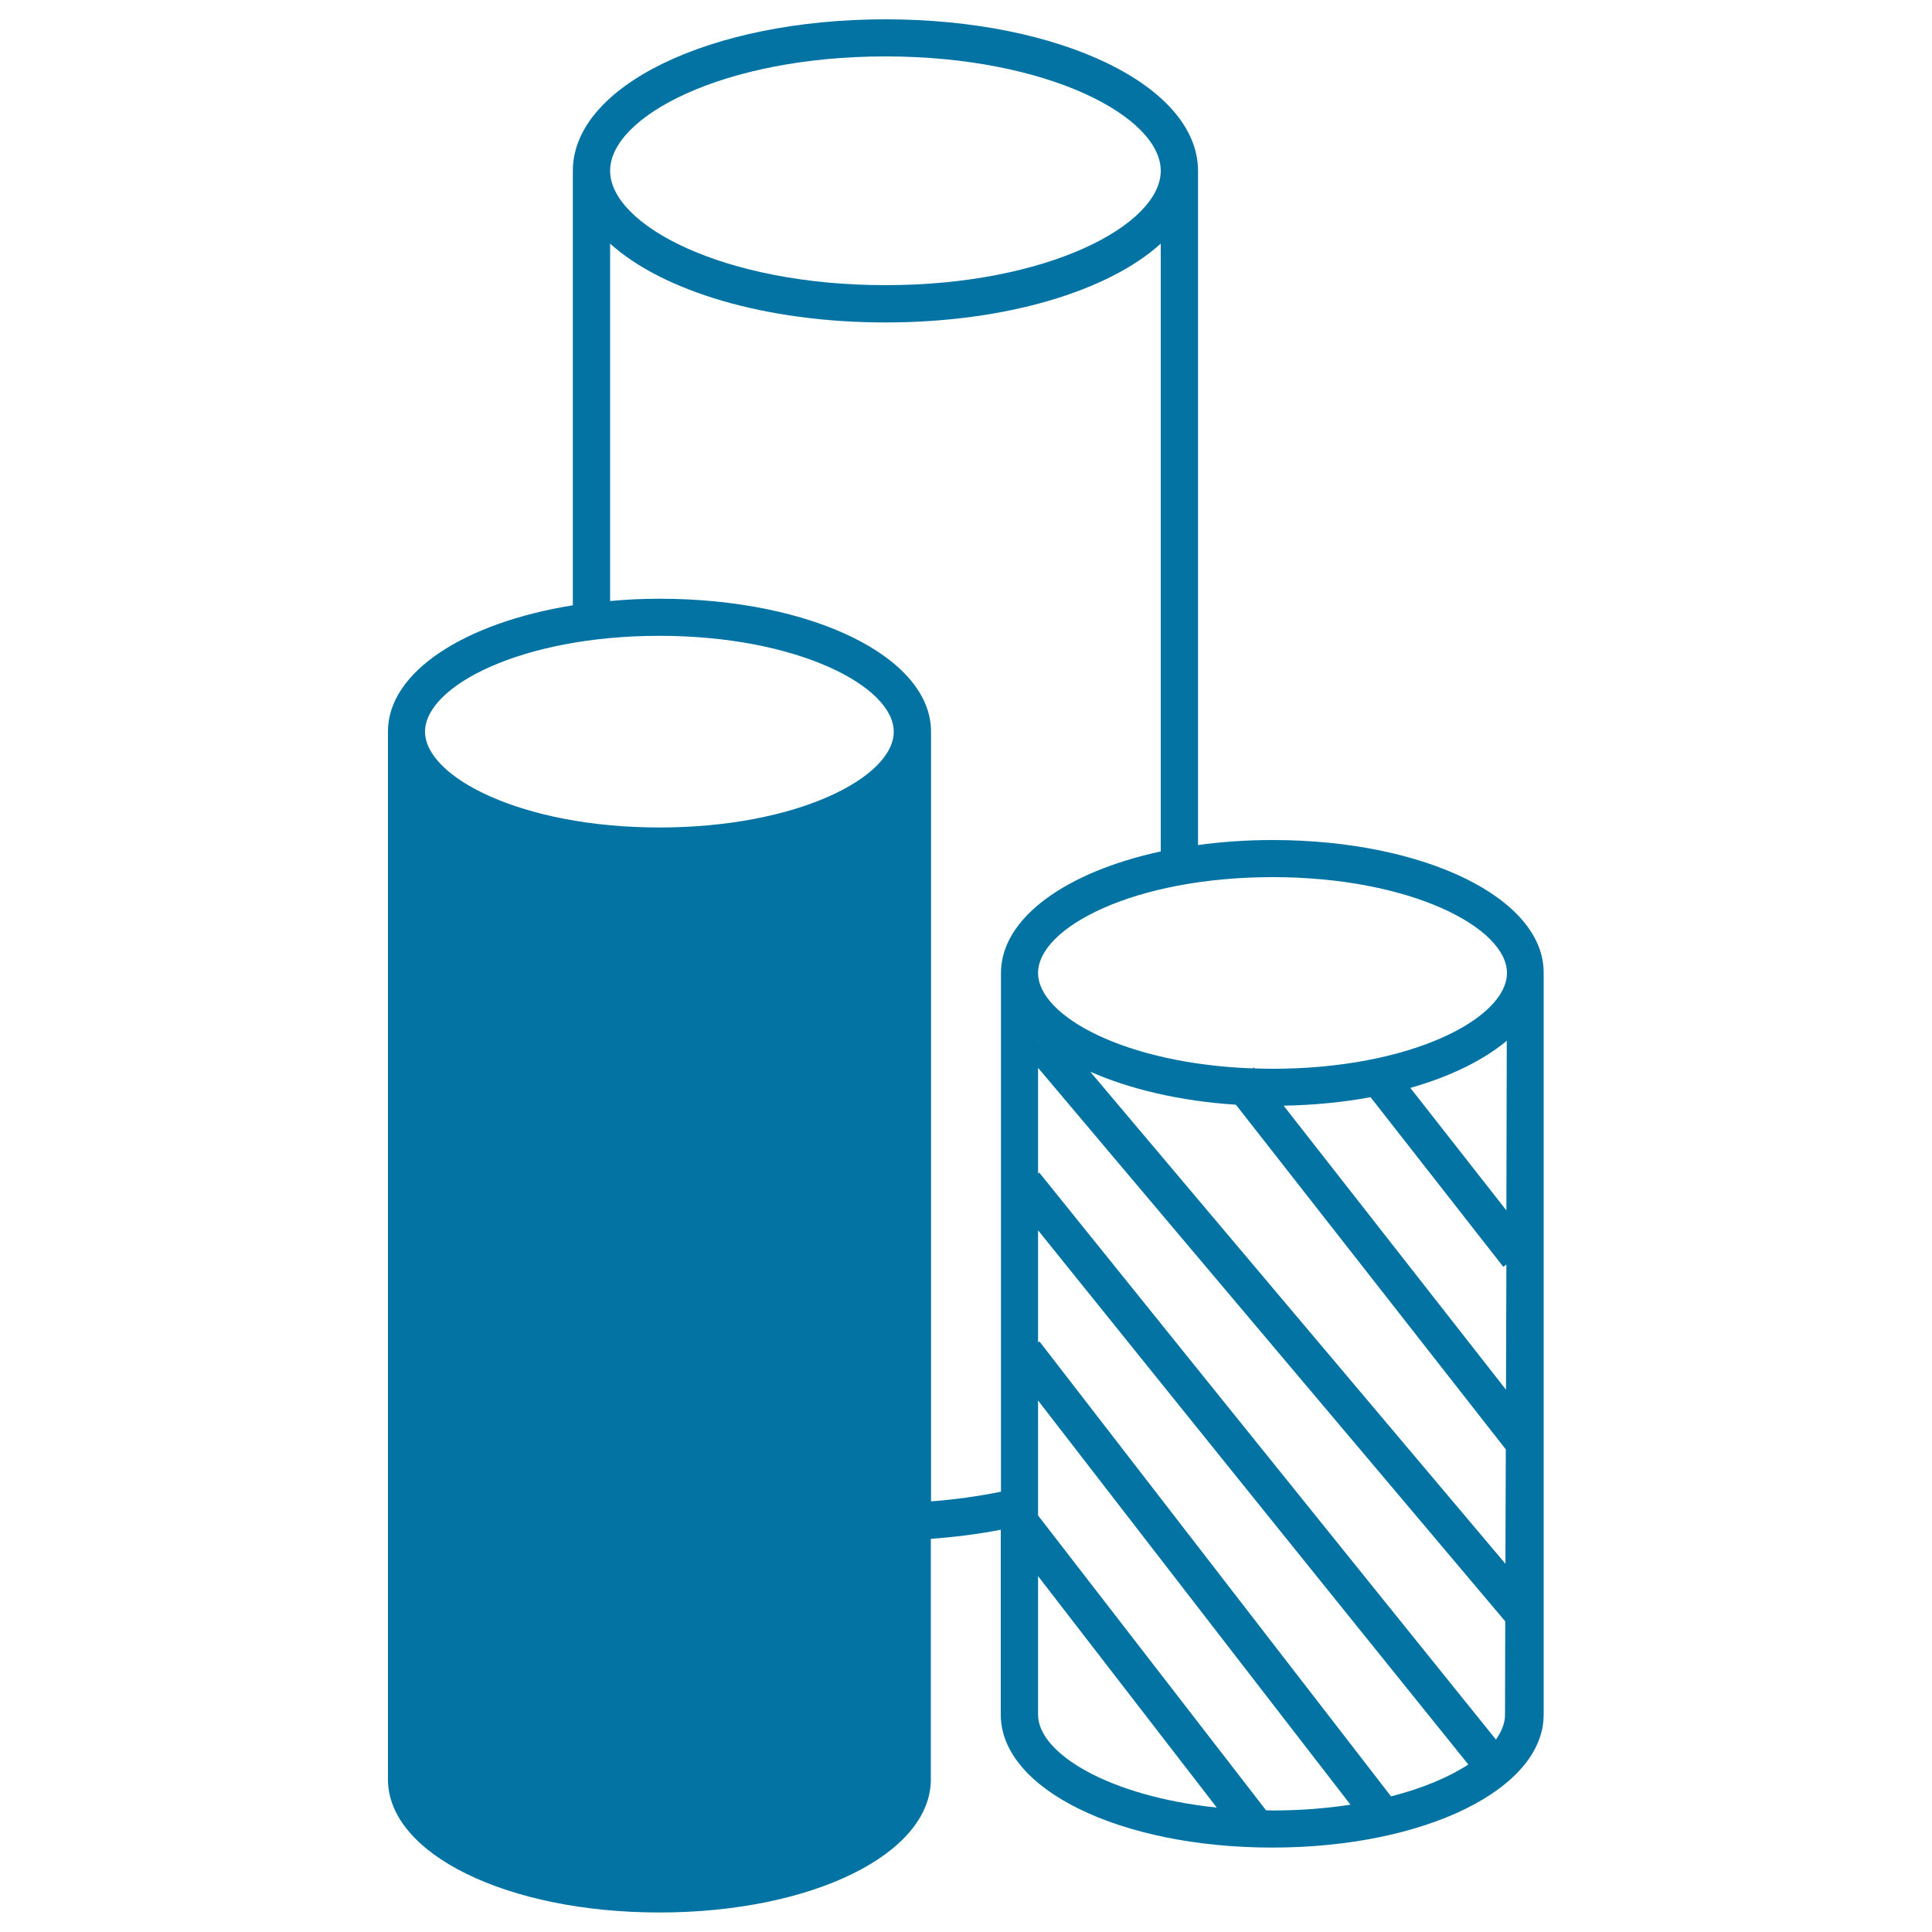 <svg xmlns="http://www.w3.org/2000/svg" viewBox="0 0 1000 1000" style="fill:#0273a2">
<title>Cylindrical Data Graphic SVG icon</title>
<g><path d="M658.7,434.8c-13.5,0-26.4,0.9-38.6,2.6V88.4C620,44.5,549,10,458.3,10c-90.7,0-161.8,34.5-161.8,78.4v224.9c-56.1,9-95.7,34.5-95.7,65.3v542.4c0,38.6,61.7,68.9,140.5,68.9c78.8,0,140.5-30.2,140.5-68.9V796.5c12.2-0.9,24.3-2.4,36.2-4.7v95.7c0,38.6,61.7,68.8,140.5,68.8c78.8,0,140.5-30.2,140.5-68.8V503.6C799.2,465,737.5,434.8,658.7,434.8z M774.3,900.4L537.9,606.9l-0.6,0.5v-54.7l241.8,286.5l-0.1,48.4C779,891.8,777.3,896.1,774.3,900.4z M537.3,636.8L760,913.3c-9.9,6.5-23.6,12.3-40,16.5L538,694.3l-0.7,0.5V636.8L537.3,636.8z M537.3,539v-0.3c0.1,0.1,0.1,0.1,0.2,0.2L537.3,539z M564.3,554.7c20.4,9,46.2,15.2,75.4,17.1l139.7,178.4l-0.2,59.2L564.3,554.7z M664.4,572.3c15.9-0.3,31-1.8,45-4.4l68.7,87.8l1.6-1.2l-0.2,64.8L664.4,572.3z M779.7,626.5l-49.7-63.4c20.7-5.9,37.8-14.3,49.9-24.4L779.7,626.5z M658.7,454c71.5,0,121.3,26.2,121.3,49.6c0,23.5-49.8,49.6-121.3,49.6c-3.2,0-6.3-0.1-9.4-0.2l-0.4-0.5l-0.6,0.5c-65.9-2.4-111-27.1-111-49.4C537.3,480.1,587.1,454,658.7,454z M458.3,29.2c84,0,142.5,31.2,142.5,59.2c0,28-58.5,59.2-142.5,59.2c-84,0-142.5-31.2-142.5-59.2C315.7,60.4,374.3,29.2,458.3,29.2z M341.3,428.3c-71.5,0-121.3-26.2-121.3-49.6c0-23.5,49.8-49.6,121.3-49.6c71.5,0,121.3,26.2,121.3,49.6C462.7,402.2,412.9,428.3,341.3,428.3z M518.1,645.7v19.6v106.8c-11.9,2.4-24,4.1-36.2,5V660.4v-19.2V378.7c0-38.6-61.7-68.8-140.5-68.8c-8.8,0-17.3,0.4-25.6,1.2V126.1c27.1,24.5,80.2,40.8,142.5,40.8c62.4,0,115.5-16.3,142.5-40.8v314.6c-49.1,10.6-82.7,34.5-82.7,62.9V645.7z M537.3,887.5v-51.3v-20.4l92.5,119.8C574.2,929.8,537.3,907.6,537.3,887.5z M655.3,937L537.3,784.4v-59.5L699,934.1c-12.4,1.9-25.9,3-40.3,3C657.5,937.1,656.4,937,655.3,937z"/></g>
</svg>
